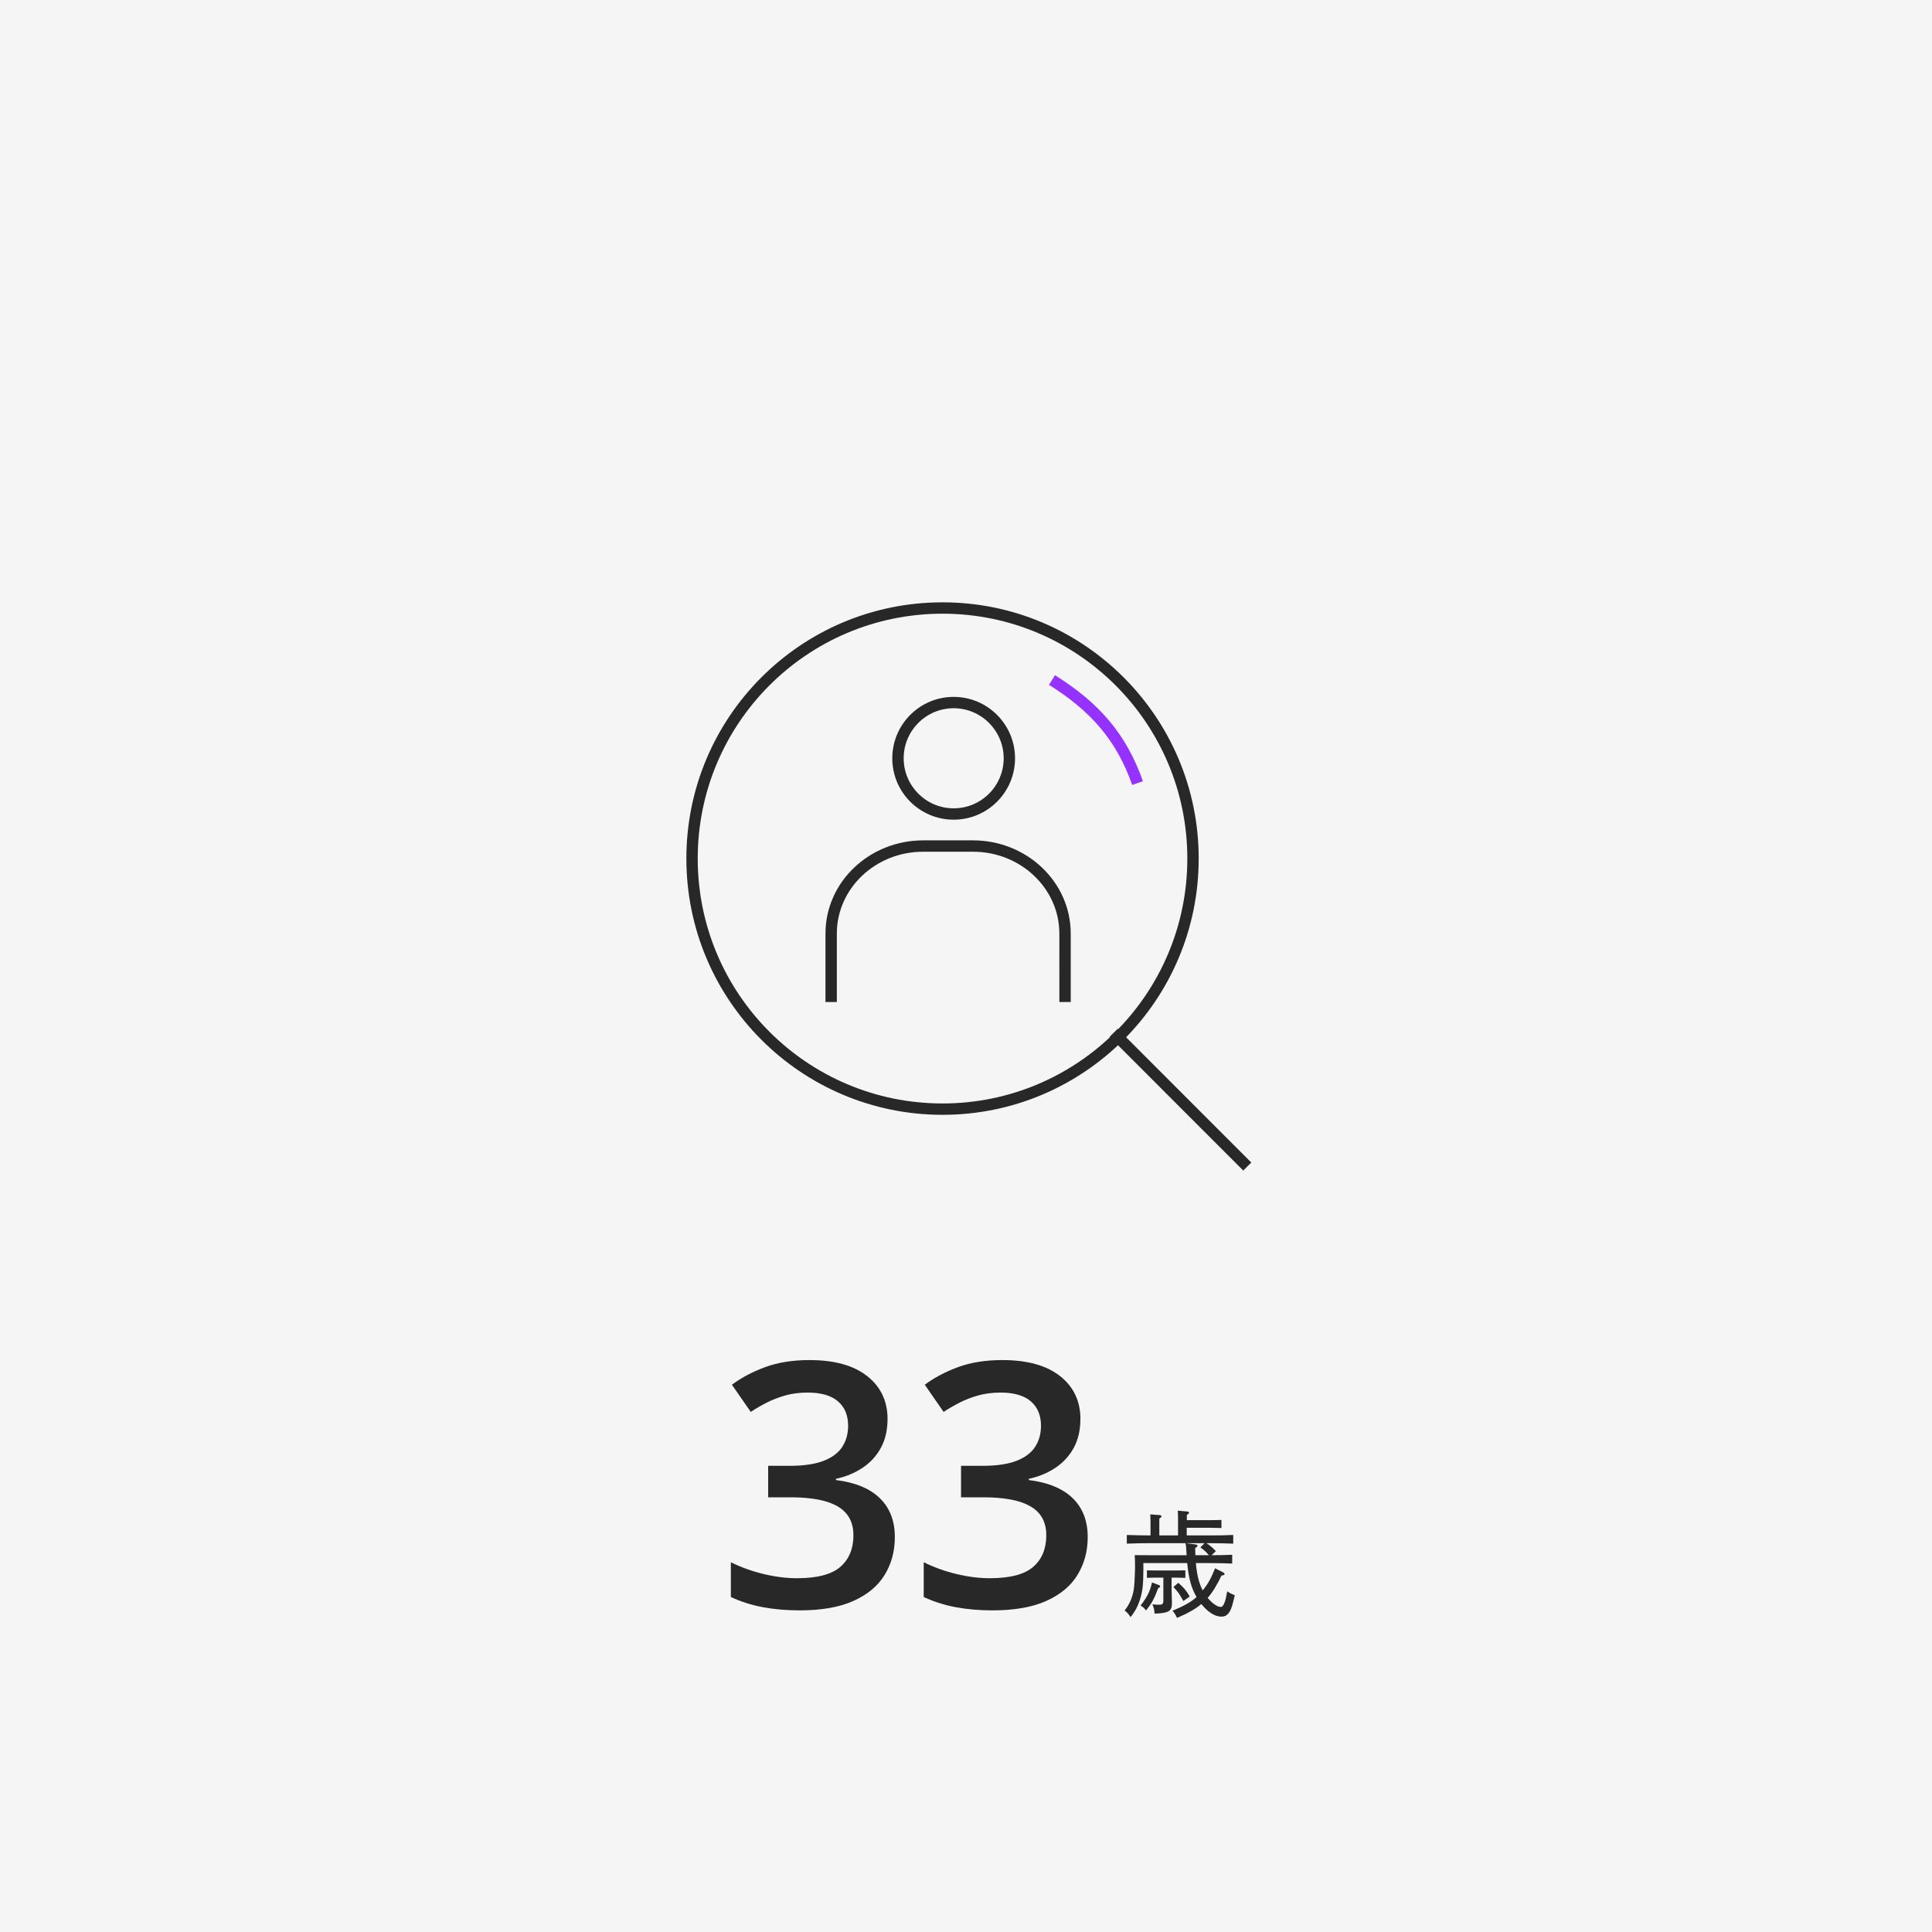 <svg fill="none" height="167" viewBox="0 0 167 167" width="167" xmlns="http://www.w3.org/2000/svg"><path d="m167 0h-167v167h167z" fill="#f5f5f5"/><g fill="#282828"><path d="m105.1 134.08-.37.35c.68 0 1.15-.01 1.78-.04v.76c-.49-.02-1.42-.04-1.99-.04h-1.15c.05.54.12 1.08.28 1.6.08.26.18.52.31.76.48-.59.73-1.06 1.07-1.91l.67.34c.1.05.15.11.15.16 0 .08-.04.1-.26.12-.39.82-.76 1.43-1.2 1.94.37.45.82.78 1.11.78.09 0 .17-.04.21-.11.13-.19.23-.48.29-.84l.08-.4c.22.15.33.21.65.34-.19.86-.28 1.13-.42 1.38-.19.33-.41.47-.73.47-.57 0-1.17-.39-1.74-1.09-.54.46-1.21.82-2.1 1.2-.15-.31-.21-.41-.39-.62.99-.41 1.59-.75 2.08-1.18-.22-.38-.39-.78-.51-1.2-.16-.56-.24-1.15-.3-1.74h-3.79v.62c0 1.24-.07 1.86-.31 2.59-.19.58-.39.94-.79 1.46-.21-.3-.31-.41-.52-.57.31-.39.51-.76.67-1.28.11-.38.15-.62.19-1.29.02-.37.04-.82.04-.98v-.36c0-.41-.01-.61-.03-.88.34.01.67.01 1.1.01h3.39c-.01-.15-.02-.31-.03-.48-.01-.27-.03-.41-.07-.56h-3.07c-.78 0-1.15.01-2 .04v-.75c.52.02 1.42.04 2.05.04 0-1.42 0-1.47-.02-1.82l.8.06c.11.01.17.05.17.11 0 .05-.05.11-.19.19v1.46h1.62c0-1.74 0-1.79-.02-2.14l.79.07c.12.01.18.04.18.1s-.05.11-.19.2v.45h2c.39 0 .57-.01.99-.02v.7c-.28-.01-.7-.02-.99-.02h-2.01v.66h2.02c.82 0 1.31-.01 2-.04v.75c-.53-.02-1.39-.04-2-.04h-.31c.37.25.53.39.81.69zm-1.77.35h1.17c-.09-.1-.17-.19-.26-.28s-.21-.2-.48-.4l.36-.36h-1.63l.85.11c.12.02.17.05.17.11 0 .07-.06.12-.2.2 0 .22.01.42.02.62zm-2.06 1.94v1.02c0 .18.02.72.03 1.07v.12c0 .69-.28.86-1.5.9-.02-.36-.06-.49-.19-.8.26.02.39.03.55.03.34 0 .4-.06.4-.42v-1.92h-.62c-.33 0-.53 0-.8.02v-.65l.8.01h1.73c.3 0 .45 0 .79-.01v.65c-.21-.01-.52-.02-.79-.02zm-1.07.86-.08.03c-.35.95-.56 1.32-1.06 1.95-.13-.19-.2-.26-.47-.43.57-.73.83-1.25.99-2l.61.24c.06.02.09.05.09.1s-.03.09-.08.11zm1.23-.05.42-.36c.46.39.67.63.99 1.18l-.55.39c-.42-.73-.42-.73-.86-1.21z"/><path d="m76.716 122.676c0 .948-.192 1.773-.575 2.476-.383.702-.909 1.272-1.577 1.719s-1.434.766-2.308.958v.103c1.68.211 2.947.736 3.807 1.581.86.845 1.287 1.96 1.287 3.355 0 1.218-.295 2.304-.879 3.261-.585.958-1.483 1.705-2.692 2.25s-2.76.82-4.661.82c-1.139 0-2.2-.093-3.173-.275-.973-.181-1.896-.476-2.77-.879v-3.006c.894.442 1.842.781 2.849 1.022 1.007.24 1.96.358 2.864.358 1.754 0 3.006-.329 3.757-.987s1.125-1.567 1.125-2.726c0-.747-.197-1.361-.585-1.842s-.987-.84-1.798-1.081c-.81-.24-1.852-.358-3.129-.358h-1.857v-2.721h1.871c1.218 0 2.196-.148 2.937-.437.742-.29 1.272-.698 1.606-1.218.334-.521.496-1.125.496-1.813 0-.904-.295-1.606-.879-2.107s-1.454-.756-2.603-.756c-.712 0-1.356.083-1.935.245s-1.115.368-1.606.619c-.491.25-.953.516-1.395.806l-1.626-2.348c.796-.595 1.744-1.101 2.849-1.513 1.105-.413 2.387-.619 3.856-.619 2.156 0 3.821.462 4.995 1.39 1.174.928 1.754 2.166 1.754 3.718z"/><path d="m93.387 122.676c0 .948-.192 1.773-.575 2.476-.383.702-.909 1.272-1.577 1.719s-1.434.766-2.308.958v.103c1.68.211 2.947.736 3.807 1.581.86.845 1.287 1.96 1.287 3.355 0 1.218-.295 2.304-.879 3.261-.585.958-1.483 1.705-2.692 2.25s-2.76.82-4.661.82c-1.139 0-2.2-.093-3.173-.275-.973-.181-1.896-.476-2.77-.879v-3.006c.894.442 1.842.781 2.849 1.022 1.007.24 1.96.358 2.864.358 1.754 0 3.006-.329 3.757-.987s1.125-1.567 1.125-2.726c0-.747-.197-1.361-.585-1.842s-.987-.84-1.798-1.081c-.81-.24-1.852-.358-3.129-.358h-1.857v-2.721h1.871c1.218 0 2.196-.148 2.937-.437.742-.29 1.272-.698 1.606-1.218.334-.521.496-1.125.496-1.813 0-.904-.295-1.606-.879-2.107s-1.454-.756-2.603-.756c-.712 0-1.356.083-1.935.245s-1.115.368-1.606.619c-.491.25-.953.516-1.395.806l-1.626-2.348c.796-.595 1.744-1.101 2.849-1.513 1.105-.413 2.387-.619 3.856-.619 2.156 0 3.821.462 4.995 1.39 1.174.928 1.754 2.166 1.754 3.718z"/><path d="m102.631 74.212c0-11.689-9.476-21.165-21.16-21.165-11.684 0-21.16 9.471-21.16 21.165 0 11.694 9.476 21.17 21.16 21.17s21.16-9.476 21.16-21.17zm.983 0c0 12.236-9.916 22.152-22.143 22.152-12.227 0-22.142-9.916-22.142-22.152 0-12.236 9.916-22.147 22.142-22.147 12.226 0 22.143 9.916 22.143 22.147z"/></g><path d="m91.193 58.363c3.747 2.348 6.152 5.034 7.6 9.164l-.464.162-.463.163c-1.362-3.886-3.603-6.406-7.194-8.656z" fill="#9632ff"/><path d="m86.757 65.547c-0-2.387-1.937-4.327-4.322-4.327-2.386 0-4.322 1.936-4.322 4.327 0 2.39 1.936 4.323 4.322 4.323 2.386 0 4.322-1.937 4.322-4.323zm.982 0c0 2.929-2.376 5.305-5.305 5.305-2.928-0-5.305-2.371-5.305-5.305 0-2.933 2.376-5.309 5.305-5.309 2.929 0 5.304 2.382 5.305 5.309z" fill="#282828"/><path d="m91.569 80.696c0-3.881-3.323-7.073-7.461-7.073h-4.312c-4.143 0-7.461 3.192-7.461 7.073v5.919h-.982v-5.919c0-4.469 3.805-8.056 8.444-8.056h4.312c4.634 0 8.444 3.586 8.444 8.056v5.919h-.982z" fill="#282828"/><path d="m108.161 100.487-.695.694-11.552-11.557.695-.695z" fill="#282828"/></svg>